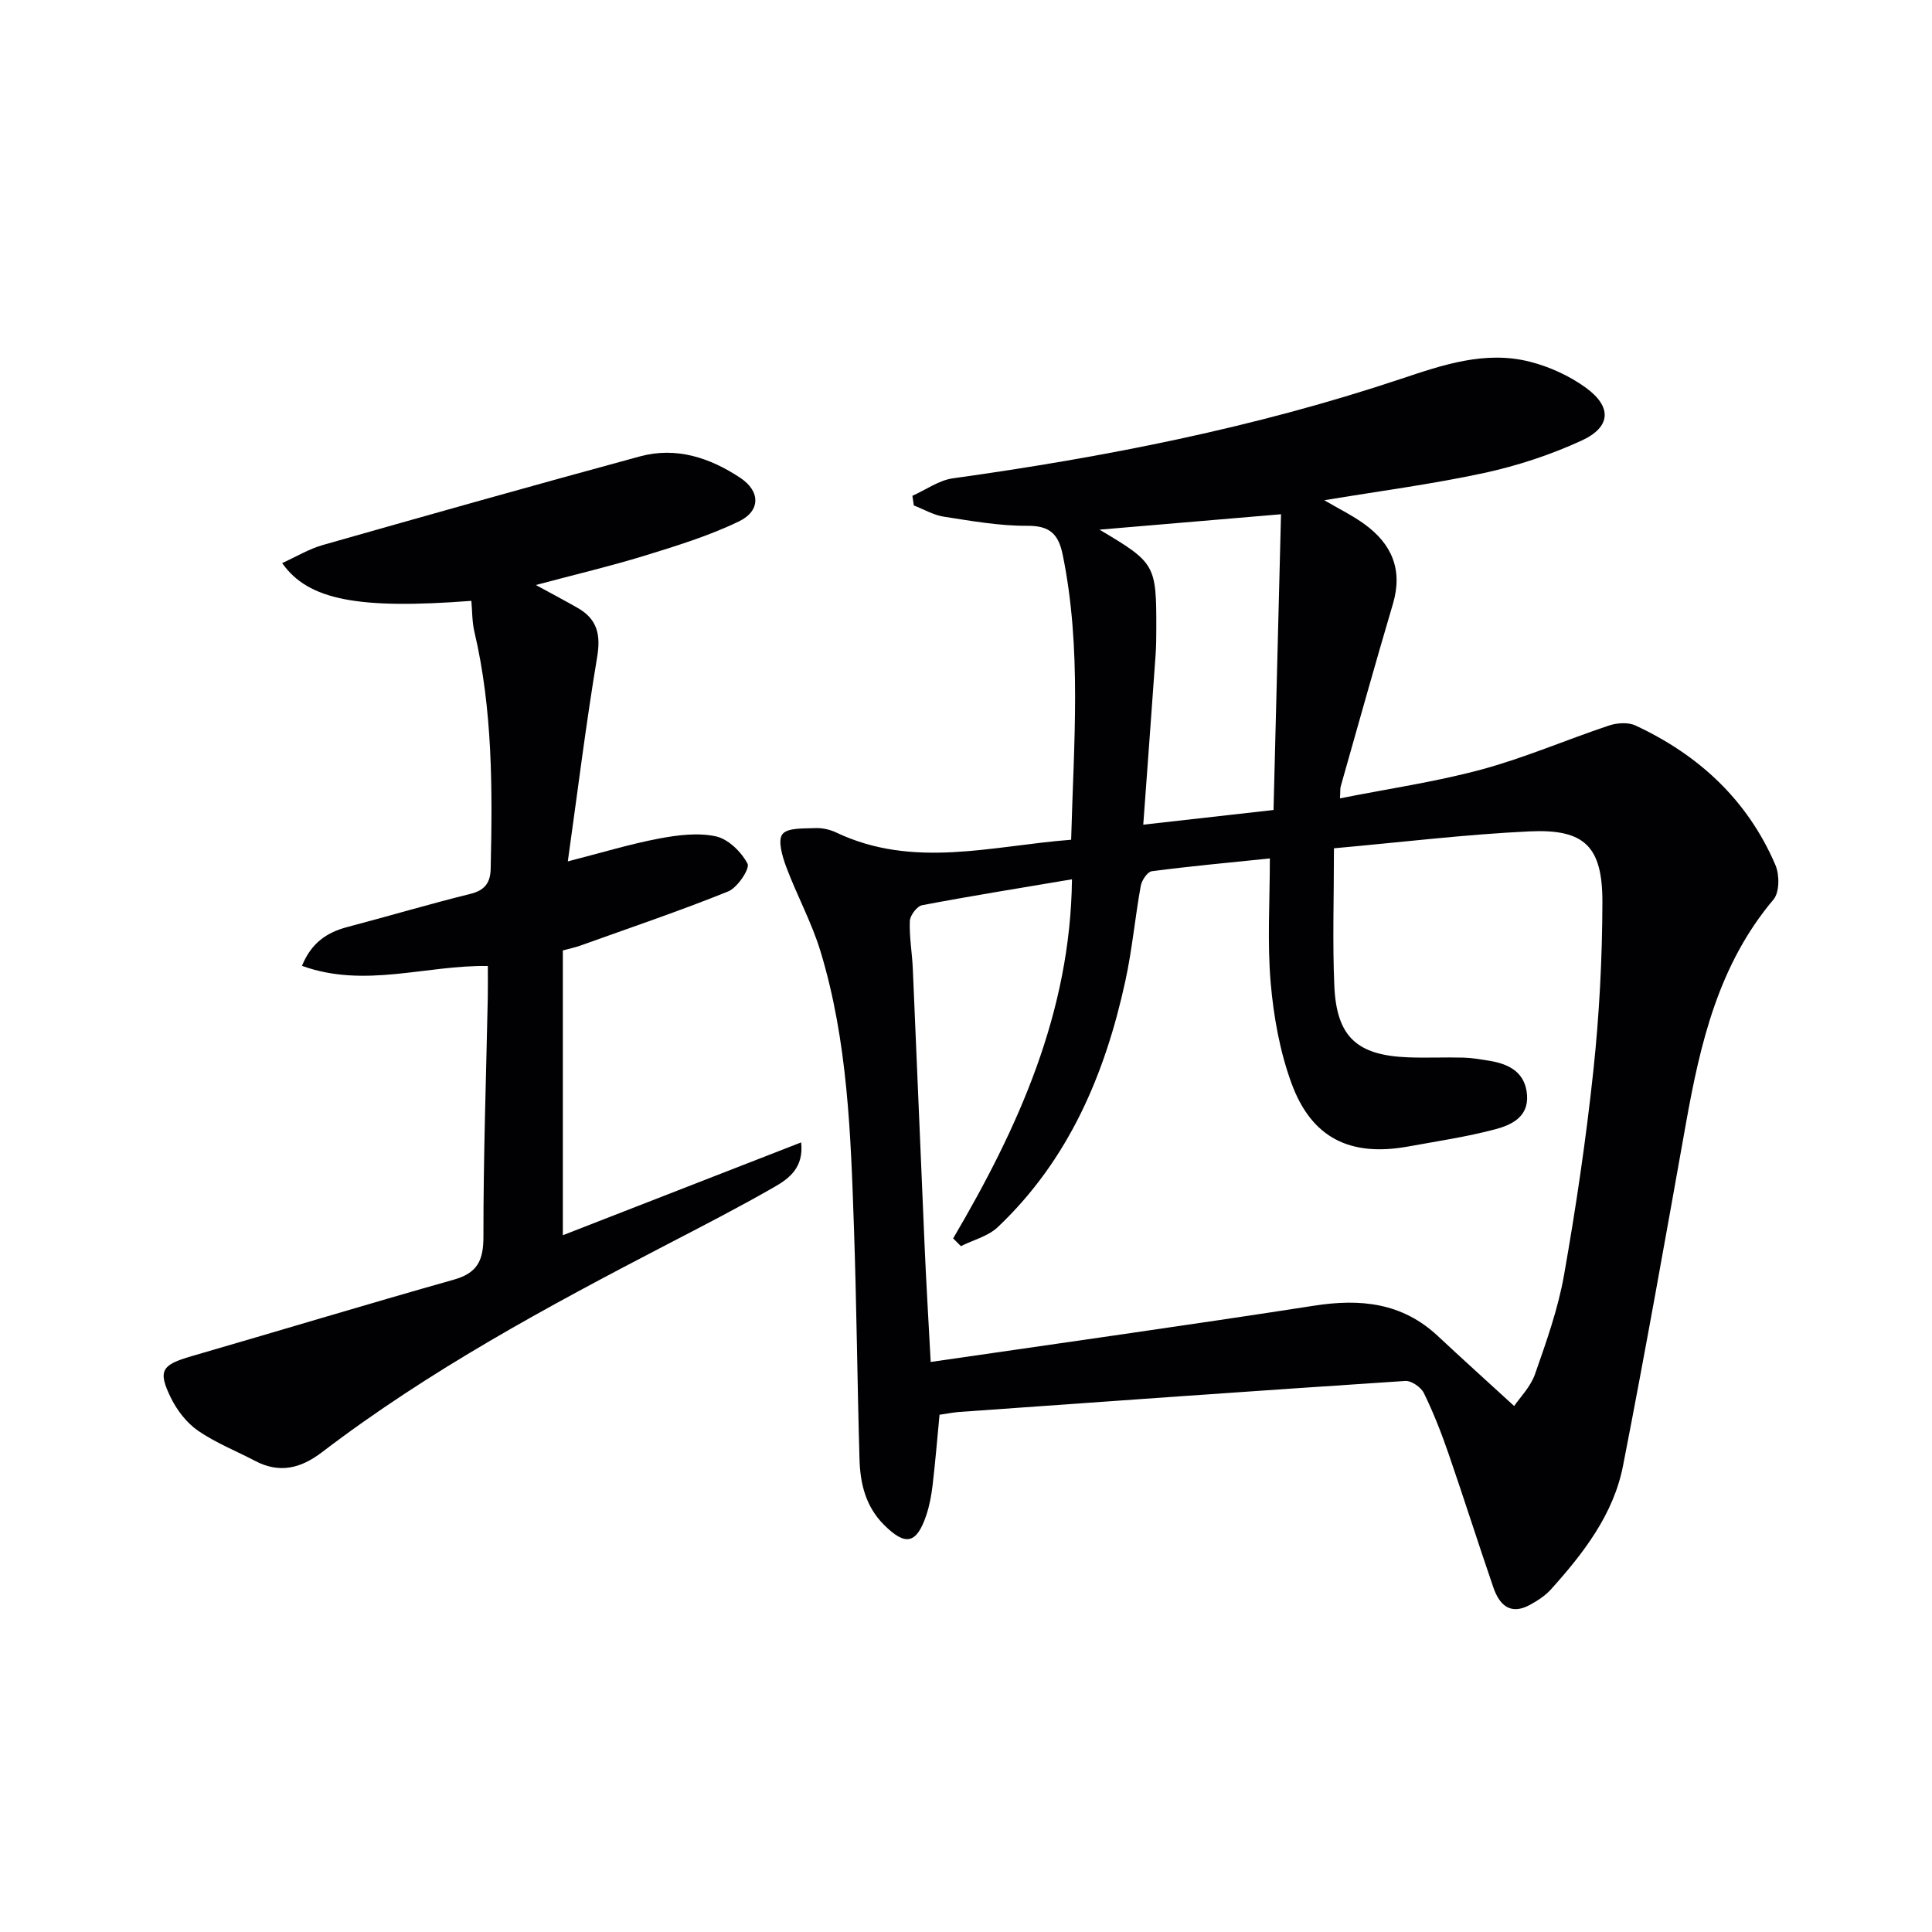 <svg enable-background="new 0 0 400 400" viewBox="0 0 400 400" xmlns="http://www.w3.org/2000/svg"><path d="m194.52 292.91c-.48 5.02-.87 9.79-1.43 14.55-.25 2.13-.65 4.29-1.33 6.31-2.02 5.93-4.32 6.33-8.71 1.96-3.84-3.82-4.96-8.59-5.1-13.65-.46-15.97-.6-31.95-1.15-47.92-.66-19.26-1.27-38.58-6.93-57.21-1.82-5.99-4.9-11.6-7.1-17.49-.8-2.16-1.78-5.46-.78-6.75 1.07-1.37 4.39-1.15 6.75-1.26 1.44-.07 3.05.28 4.36.9 15.99 7.61 32.22 2.77 48.67 1.51.53-20.03 2.23-39.58-1.75-59.01-.87-4.24-2.63-6.02-7.31-5.99-5.77.04-11.57-1-17.31-1.89-2.13-.33-4.13-1.52-6.2-2.32-.1-.67-.2-1.33-.3-2 2.79-1.24 5.49-3.22 8.4-3.62 31.46-4.38 62.51-10.48 92.7-20.57 8.67-2.9 17.48-5.93 26.74-3.57 4.06 1.03 8.16 2.9 11.55 5.35 5.49 3.97 5.28 8.16-.82 10.97-6.41 2.95-13.28 5.21-20.18 6.71-10.76 2.33-21.72 3.75-33.11 5.65 3.05 1.79 5.84 3.15 8.31 4.94 5.67 4.11 7.99 9.45 5.9 16.52-3.72 12.56-7.23 25.19-10.81 37.79-.13.45-.06.95-.15 2.47 10-1.99 19.83-3.41 29.33-5.98 8.94-2.42 17.53-6.15 26.34-9.09 1.67-.56 3.97-.72 5.49-.02 13.13 6.1 23.23 15.44 28.99 28.89.87 2.02.86 5.66-.4 7.15-11.35 13.44-15.14 29.67-18.12 46.33-4.22 23.65-8.42 47.32-13.03 70.9-1.97 10.07-8.17 18.08-14.89 25.56-1.19 1.33-2.8 2.37-4.38 3.24-4.05 2.21-6.33.02-7.57-3.59-3.18-9.25-6.13-18.57-9.32-27.81-1.46-4.23-3.11-8.43-5.07-12.45-.59-1.21-2.59-2.59-3.85-2.51-30.84 2.03-61.66 4.23-92.49 6.43-1.31.12-2.6.38-3.94.57zm-1.83-10.93c26.93-3.92 53.21-7.59 79.44-11.66 9.58-1.49 18.18-.6 25.55 6.28 5.08 4.75 10.25 9.41 15.81 14.5 1.18-1.74 3.39-3.95 4.32-6.61 2.35-6.71 4.77-13.51 6-20.47 2.48-14.05 4.57-28.19 6.08-42.37 1.23-11.55 1.84-23.22 1.87-34.83.03-11.6-3.69-15.23-15.12-14.69-13.16.62-26.26 2.22-40.46 3.5 0 10.28-.32 19.42.08 28.52.47 10.52 4.69 14.36 15.29 14.76 3.83.15 7.67-.05 11.5.06 1.81.05 3.62.38 5.41.67 4.12.68 7.38 2.48 7.7 7.13.31 4.49-3.27 6.16-6.56 7.03-5.91 1.57-12.01 2.47-18.04 3.57-11.98 2.17-19.99-1.71-24.16-13.06-2.42-6.6-3.71-13.81-4.32-20.84-.72-8.37-.17-16.86-.17-25.74-8.62.89-16.55 1.61-24.44 2.65-.91.12-2.08 1.88-2.29 3.03-1.18 6.53-1.77 13.17-3.18 19.64-4.2 19.36-11.74 37.11-26.43 51.02-2 1.89-5.06 2.65-7.63 3.93-.53-.53-1.07-1.06-1.6-1.6 13.52-22.99 24.29-46.83 24.6-74.35-10.76 1.82-20.91 3.44-31.01 5.36-1.07.2-2.51 2.11-2.56 3.27-.13 3.3.48 6.61.62 9.93.84 19.11 1.6 38.23 2.44 57.34.33 7.62.79 15.23 1.26 24.03zm70.98-114.28c.53-20.73 1.04-40.9 1.55-61.23-13.38 1.14-25.28 2.14-37.58 3.19 11.57 6.87 11.78 7.24 11.76 20.49 0 1.83-.02 3.67-.15 5.49-.82 11.55-1.67 23.1-2.55 35.1 8.77-.99 17.27-1.95 26.97-3.04z" fill="#010103"/><path d="m110.94 121.12c3.57 1.95 6.19 3.32 8.74 4.79 4.01 2.32 4.72 5.56 3.95 10.15-2.29 13.68-3.99 27.47-6.07 42.28 7.13-1.83 12.93-3.6 18.85-4.72 3.86-.73 8.07-1.27 11.81-.46 2.57.56 5.27 3.22 6.55 5.66.53 1.01-2.08 4.96-4 5.74-10.13 4.08-20.49 7.58-30.77 11.27-.77.28-1.58.44-3.47.95v58.96c16.24-6.32 32.56-12.68 49.34-19.22.57 5.2-2.48 7.47-5.51 9.21-7.35 4.22-14.9 8.1-22.43 12.01-24.66 12.81-49.1 26-71.27 42.93-4.39 3.35-8.78 4.45-13.83 1.8-3.96-2.08-8.2-3.75-11.85-6.27-2.34-1.62-4.33-4.21-5.6-6.8-2.77-5.64-1.89-6.83 4.25-8.61 18.13-5.25 36.2-10.73 54.36-15.86 4.91-1.39 6.11-4.03 6.1-8.95-.02-16.47.56-32.94.9-49.41.04-2.14.01-4.27.01-6.57-12.86-.21-25.46 4.67-38.48-.03 1.96-4.81 5.19-6.94 9.43-8.05 8.5-2.24 16.94-4.75 25.47-6.86 3.02-.74 4.11-2.38 4.17-5.19.37-16.47.43-32.91-3.38-49.11-.48-2.06-.43-4.25-.62-6.36-23.31 1.78-33.77-.11-39.17-7.82 2.91-1.32 5.55-2.93 8.41-3.74 21.86-6.22 43.74-12.39 65.67-18.35 7.53-2.04 14.5.28 20.78 4.45 4.15 2.76 4.23 6.84-.31 9.02-6.2 2.99-12.9 5.05-19.51 7.09-7.09 2.18-14.32 3.88-22.52 6.07z" fill="#010103"/></svg>